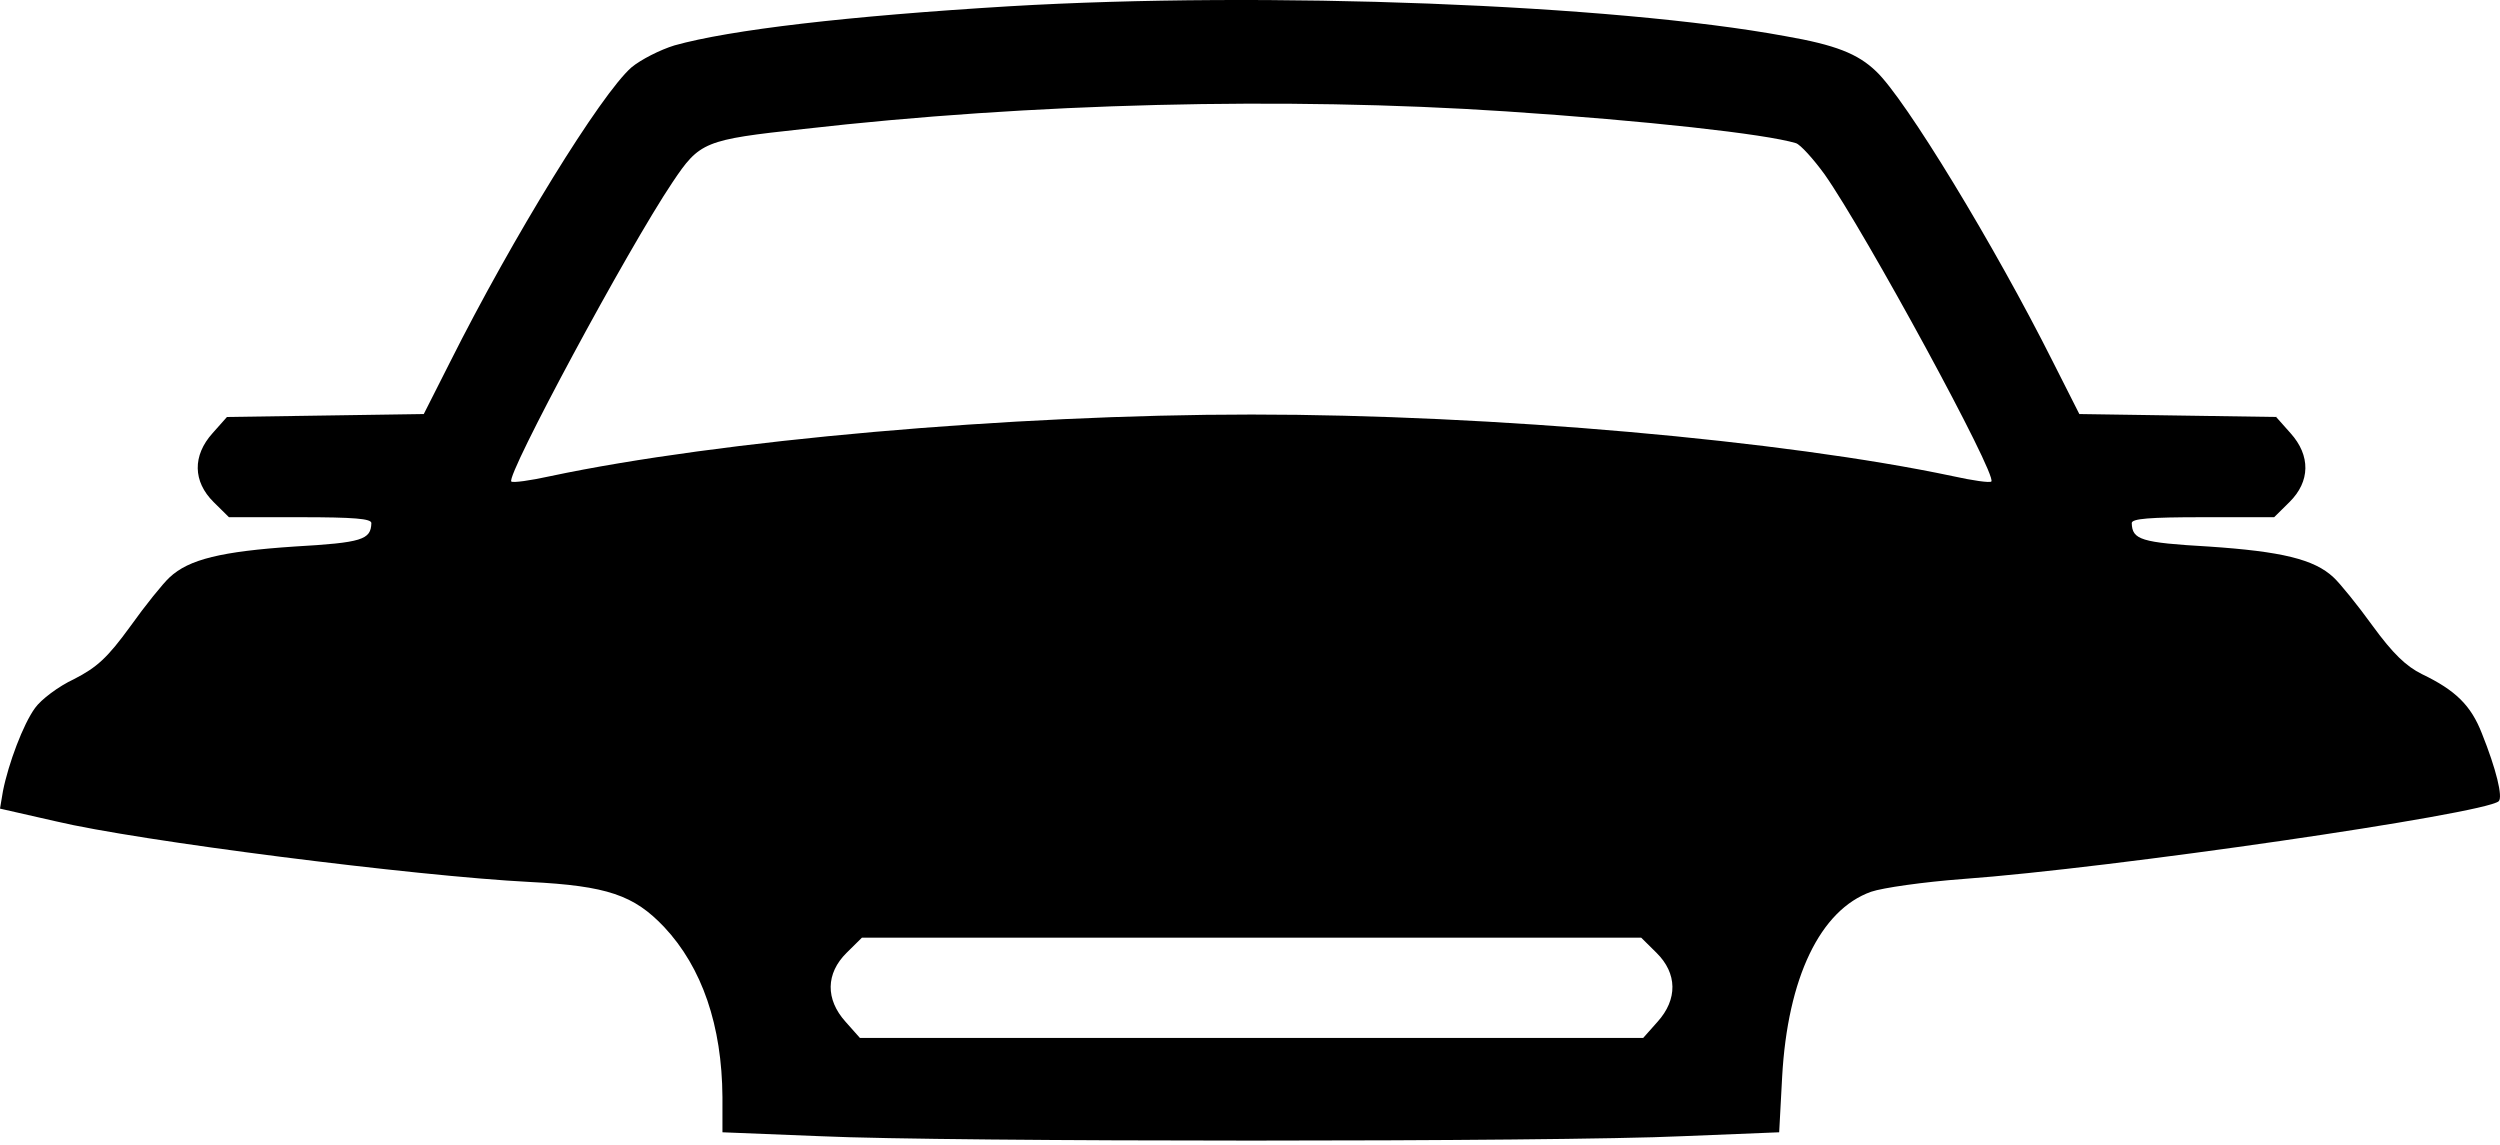 <?xml version="1.0" encoding="UTF-8"?> <svg xmlns="http://www.w3.org/2000/svg" width="249" height="114" viewBox="0 0 249 114" fill="none"> <path d="M100.522 0.625C84.417 1.599 72.744 2.963 67.179 4.521C65.75 4.959 63.83 5.933 62.894 6.712C59.84 9.391 51.074 23.61 44.819 36.077L42.208 41.239L32.407 41.385L22.606 41.531L21.178 43.138C19.159 45.378 19.208 47.959 21.276 50.005L22.803 51.514H29.895C35.264 51.514 36.988 51.66 36.988 52.099C36.938 53.755 36.101 54.047 29.305 54.436C22.064 54.923 18.814 55.702 16.893 57.504C16.253 58.089 14.48 60.28 12.953 62.423C10.688 65.539 9.653 66.465 7.388 67.633C5.812 68.364 4.088 69.679 3.497 70.507C2.315 72.114 0.837 76.058 0.296 78.785L0 80.538L5.565 81.804C13.741 83.752 41.322 87.259 52.748 87.843C60.48 88.233 63.14 89.158 66.144 92.323C69.937 96.365 71.907 102.16 71.956 109.27V112.776L81.708 113.166C94.267 113.75 154.994 113.75 167.553 113.166L177.206 112.776L177.501 107.273C178.043 97.388 181.294 90.619 186.367 88.817C187.499 88.427 191.587 87.843 195.478 87.551C210.303 86.479 247.389 81.074 248.866 79.808C249.31 79.418 248.62 76.594 247.192 73.039C246.108 70.263 244.581 68.753 241.232 67.146C239.656 66.367 238.327 65.101 236.307 62.325C234.83 60.28 233.057 58.089 232.416 57.504C230.496 55.702 227.245 54.923 220.005 54.436C213.208 54.047 212.371 53.755 212.322 52.099C212.322 51.66 214.046 51.514 219.414 51.514H226.506L228.033 50.005C230.102 47.959 230.151 45.378 228.132 43.138L226.703 41.531L216.902 41.385L207.101 41.239L204.491 36.077C198.679 24.487 189.765 9.829 186.859 7.102C185.037 5.349 182.82 4.472 177.797 3.596C160.608 0.43 126.083 -0.885 100.522 0.625ZM150.019 11.095C163.908 12.02 175.827 13.335 178.88 14.261C179.324 14.407 180.604 15.819 181.737 17.377C185.776 23.123 198.975 47.375 198.335 47.959C198.187 48.105 196.463 47.862 194.493 47.424C177.698 43.869 148.689 41.288 124.655 41.288C100.62 41.288 71.611 43.869 54.817 47.424C52.846 47.862 51.074 48.105 50.926 47.959C50.384 47.375 62.5 24.828 66.982 18.156C69.69 14.114 70.134 13.92 80.033 12.848C102.64 10.267 127.905 9.634 150.019 11.095ZM164.992 94.904C167.06 96.95 167.109 99.531 165.09 101.771L163.662 103.378H124.655H85.648L84.22 101.771C82.2 99.531 82.249 96.95 84.318 94.904L85.845 93.394H124.655H163.465L164.992 94.904Z" fill="black"></path> </svg> 